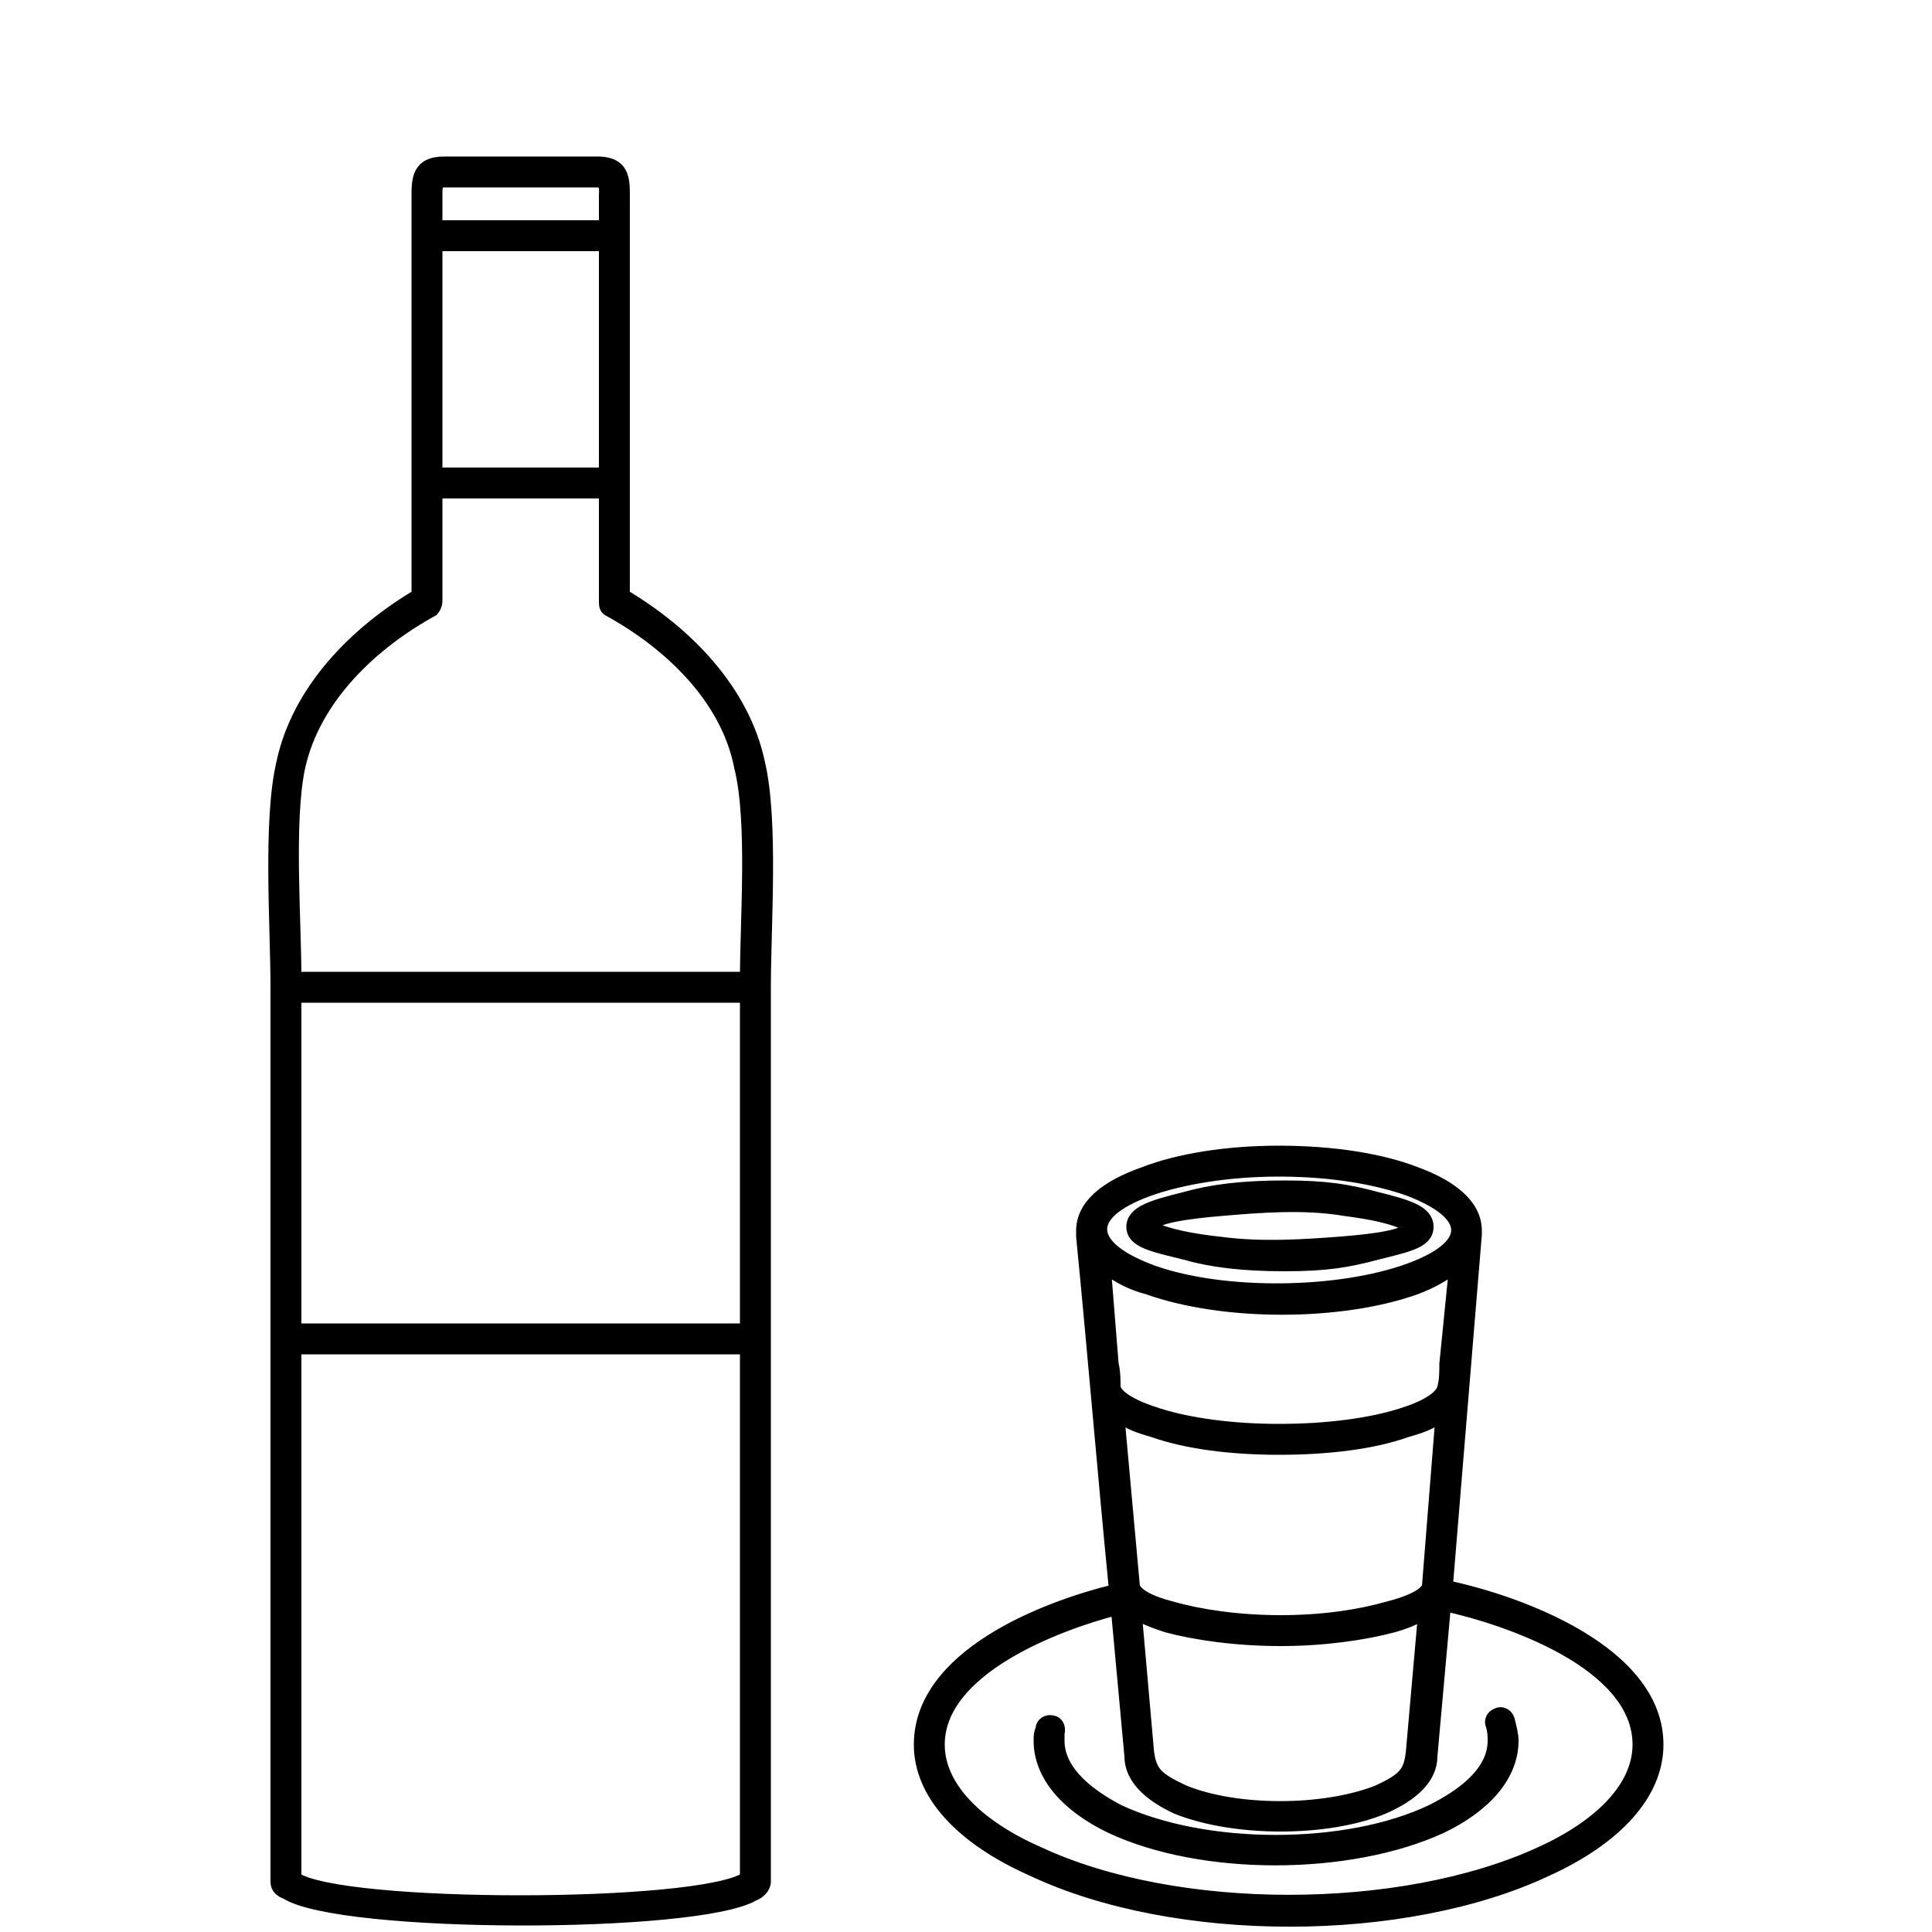 <?xml version="1.0" encoding="UTF-8" standalone="no"?> <svg xmlns:dc="http://purl.org/dc/elements/1.1/" xmlns:cc="http://creativecommons.org/ns#" xmlns:rdf="http://www.w3.org/1999/02/22-rdf-syntax-ns#" xmlns:svg="http://www.w3.org/2000/svg" xmlns="http://www.w3.org/2000/svg" width="1000" height="1000" viewBox="0 0 1000 1000" version="1.1" id="svg4"><defs id="defs8"></defs><path d="M 143,974 V 693 511 c 0,-32 -4,-86 3,-116 8,-38 38,-68 70,-87 V 250 102 c 0,-9 0,-18 14,-18 h 79 c 15,0 14,10 14,20 v 146 58 c 32,19 62,49 70,87 7,30 3,84 3,116 v 182 281 c 0,3 -3,6 -6,7 -29,17 -214,17 -242,-1 -3,-1 -5,-3 -5,-6 z M 749,821 c 38,8 109,34 109,82 0,26 -22,49 -57,65 -74,35 -193,35 -267,0 -36,-16 -58,-39 -58,-65 0,-46 64,-71 101,-80 -6,-61 -11,-122 -17,-183 v -3 c 0,-13 12,-23 32,-30 18,-7 43,-11 70,-11 28,0 53,4 71,11 19,7 31,17 31,30 v 2 c -5,61 -10,121 -15,182 z m -162,0 c 1,4 8,8 20,11 14,4 34,7 56,7 22,0 41,-3 55,-7 12,-3 20,-7 21,-11 l 7,-88 c -5,4 -11,6 -18,8 -17,6 -40,9 -66,9 -25,0 -48,-3 -65,-9 -7,-2 -13,-4 -18,-8 z m 161,10 -7,78 c 0,11 -9,20 -25,27 -29,12 -77,12 -107,0 -15,-7 -24,-16 -24,-27 l -7,-76 c -31,8 -92,31 -92,70 0,22 20,42 52,56 71,33 187,33 259,0 31,-14 51,-34 51,-56 0,-42 -68,-65 -100,-72 z M 597,658 c 37,13 96,12 132,-1 33,-12 34,-28 0,-41 -17,-6 -40,-10 -67,-10 -26,0 -50,4 -67,10 -36,13 -31,30 2,42 z m 134,245 6,-68 c -4,3 -9,5 -16,7 -15,4 -36,7 -58,7 -23,0 -44,-3 -59,-7 -6,-2 -12,-4 -16,-7 l 6,68 c 1,14 4,17 19,24 27,11 72,11 100,0 15,-7 17,-10 18,-24 z m 16,-185 c 1,-4 1,-8 1,-12 l 5,-50 c -5,4 -12,8 -20,11 -39,14 -100,14 -139,0 -8,-2 -16,-6 -22,-11 l 4,50 c 1,4 1,9 1,12 1,5 10,10 23,14 16,5 38,8 62,8 25,0 47,-3 63,-8 13,-4 21,-9 22,-14 z m 25,175 c -1,-2 0,-5 3,-6 2,-1 5,0 6,3 1,4 2,8 2,11 0,18 -14,34 -37,45 -48,22 -124,22 -171,0 -23,-11 -37,-27 -37,-45 0,-2 0,-4 1,-6 0,-3 3,-5 6,-4 2,0 4,3 3,6 v 4 c 0,14 12,26 31,36 45,21 118,21 162,0 20,-10 32,-22 32,-36 0,-2 0,-5 -1,-8 z M 665,614 c 22,0 33,2 48,6 16,4 26,7 26,15 0,8 -10,10 -26,14 -15,4 -26,6 -48,6 -22,0 -38,-2 -52,-6 -16,-4 -27,-6 -27,-14 0,-8 11,-11 27,-15 14,-4 30,-6 52,-6 z m -32.607,12.354 C 614.672,627.857 596.481,630.347 596,635 c 8.14,4.187 22.141,6.702 35.917,8.163 20.88,2.868 44.298,1.256 62.591,-0.168 C 711.096,641.68 728.392,639.432 729,635 c -5.26,-4.083 -19.184,-6.859 -32.918,-8.601 -21.297,-3.66 -45.112,-1.593 -63.689,-0.045 z M 153,506 h 233 c 0,-30 4,-81 -3,-109 -7,-36 -37,-64 -68,-81 -2,-1 -2,-3 -2,-5 v -56 h -87 v 56 c 0,2 -1,4 -2,5 -31,17 -61,45 -69,81 -6,28 -2,79 -2,109 z M 313,117 v -16 c 0,-2 1,-7 -4,-7 h -79 c -4,0 -4,3 -4,6 v 17 z m 0,10 h -87 v 118 h 87 z M 153,688 H 386 V 516 H 153 Z m 0,284 c 24,16 208,16 233,0 V 698 H 153 Z" id="path2" style="fill:#000000;fill-opacity:1;stroke:#000000;stroke-width:6;stroke-miterlimit:4;stroke-dasharray:none;stroke-opacity:1"></path></svg> 